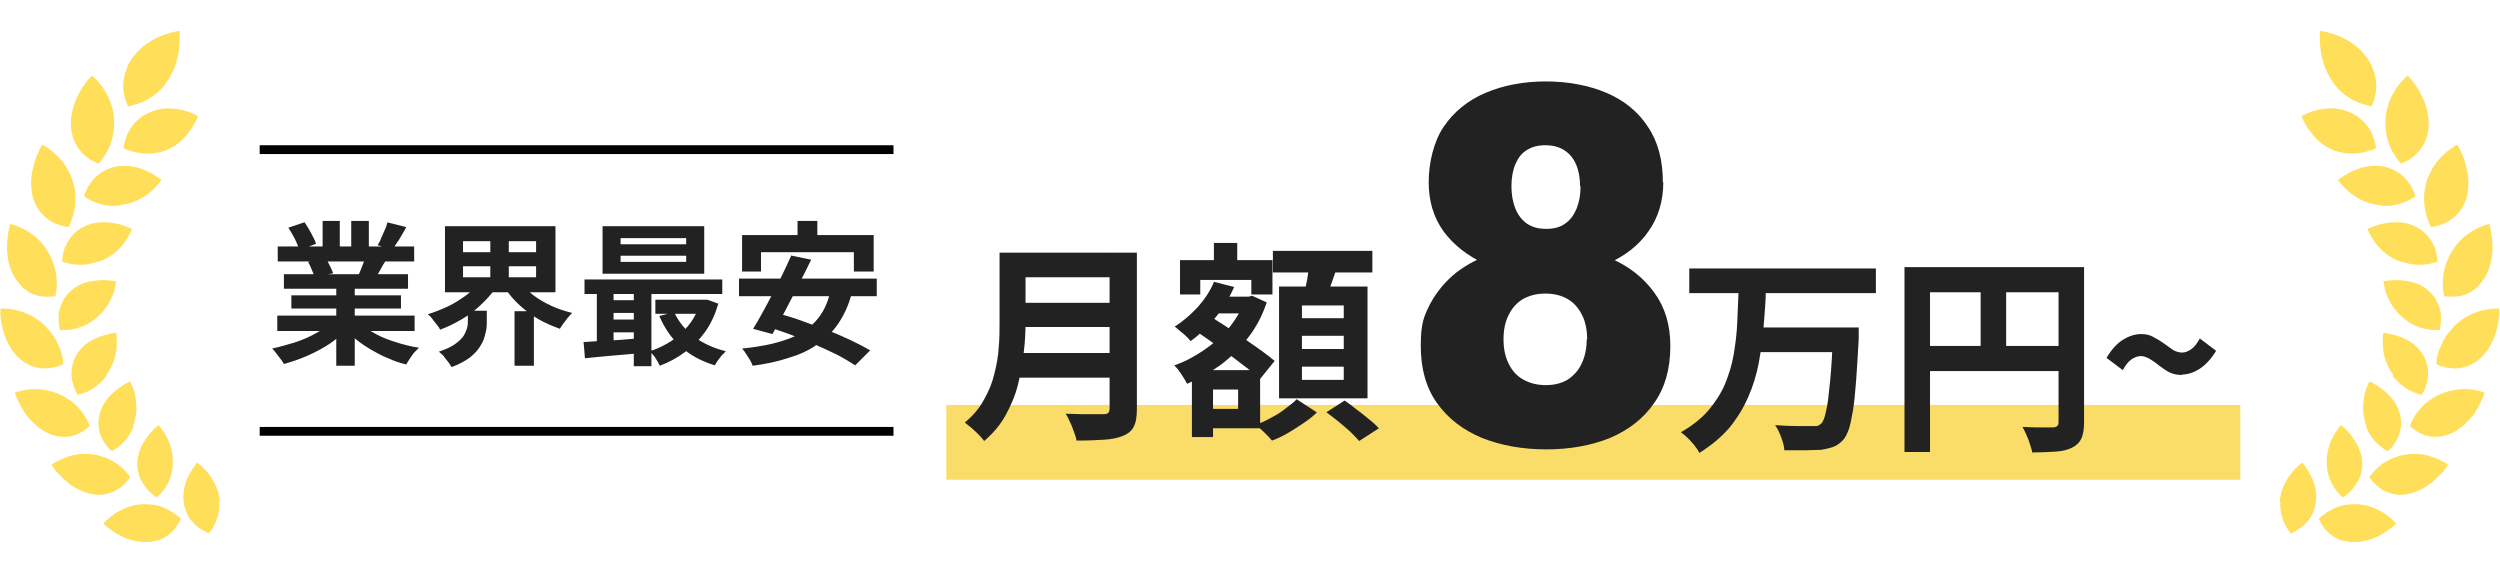 <?xml version="1.0" encoding="UTF-8"?>
<svg id="_レイヤー_1" data-name="レイヤー_1" xmlns="http://www.w3.org/2000/svg" version="1.1" viewBox="0 0 568 128">
  <!-- Generator: Adobe Illustrator 29.6.0, SVG Export Plug-In . SVG Version: 2.1.1 Build 207)  -->
  <defs>
    <style>
      .st0 {
        fill: none;
        stroke: #000;
        stroke-width: 2px;
      }

      .st1 {
        fill: #222;
      }

      .st2 {
        fill: #ffde5a;
      }

      .st3 {
        fill: #fadd68;
      }
    </style>
  </defs>
  <path class="st1" d="M63,71.7h31.2v3.5h-31.2v-3.5ZM63.1,56h31v3.4h-31v-3.4ZM64.5,62.3h28.2v3.3h-28.2v-3.3ZM66.2,67.1h24.9v3h-24.9v-3ZM76.4,63.9h4.2v19.2h-4.2v-19.2ZM73.3,50.2h3.9v7.4h-3.9v-7.4ZM79.8,50.2h4v7.2h-4v-7.2ZM75.6,73.2l3.3,1.5c-1.1,1.2-2.4,2.3-4,3.4-1.5,1-3.2,1.9-5,2.7-1.8.8-3.6,1.4-5.4,1.9-.2-.4-.4-.7-.8-1.2-.3-.4-.6-.8-1-1.3-.3-.4-.6-.8-.9-1,1.8-.4,3.5-.9,5.2-1.4,1.8-.6,3.4-1.3,4.8-2.1,1.5-.8,2.7-1.6,3.6-2.5ZM81.4,73.1c.7.7,1.6,1.4,2.6,2,1,.6,2.1,1.2,3.3,1.7,1.2.5,2.5.9,3.8,1.3,1.4.4,2.7.7,4.1.9-.3.3-.7.7-1.1,1.1-.3.4-.7.9-1,1.4-.3.5-.6.9-.8,1.3-1.4-.3-2.8-.8-4.1-1.4-1.3-.5-2.6-1.2-3.8-1.9-1.2-.7-2.4-1.5-3.4-2.3-1.1-.9-2-1.8-2.8-2.8l3.3-1.3ZM87.9,50.5l4.4,1.1c-.5,1-1.1,1.9-1.6,2.8-.6.9-1.1,1.6-1.5,2.3l-3.4-1c.3-.5.6-1,.8-1.6.3-.6.5-1.2.8-1.8.3-.6.5-1.2.6-1.7ZM83.3,58l4.4,1.1c-.5.8-1,1.6-1.4,2.4-.4.7-.8,1.4-1.2,1.9l-3.6-1c.3-.7.6-1.4.9-2.2.3-.8.6-1.6.8-2.2ZM65.6,51.7l3.6-1.2c.5.7,1,1.6,1.5,2.5.5.9.9,1.7,1.1,2.4l-3.8,1.4c-.2-.7-.5-1.5-1-2.5-.5-1-1-1.8-1.5-2.6ZM70,59.5l4.1-.7c.3.5.6,1.1.9,1.7.3.6.5,1.1.7,1.6l-4.3.7c-.1-.4-.3-1-.6-1.6-.3-.7-.5-1.2-.8-1.7ZM105.2,60.5v2.5h16.6v-2.5h-16.6ZM105.2,54.8v2.5h16.6v-2.5h-16.6ZM101.1,51.4h25.1v15h-25.1v-15ZM118.3,64.2c.8,1.1,1.8,2,2.9,2.9,1.2.9,2.6,1.7,4.1,2.4,1.5.7,3.1,1.2,4.7,1.6-.3.3-.6.6-1,1.1-.3.4-.7.9-1,1.3-.3.4-.6.9-.8,1.2-1.7-.6-3.3-1.3-4.9-2.2-1.5-.9-3-2-4.3-3.2-1.3-1.2-2.4-2.5-3.3-3.9l3.5-1.3ZM108.8,64.2l3.7,1.4c-.9,1.3-2.1,2.6-3.4,3.8-1.3,1.2-2.7,2.3-4.3,3.2-1.5.9-3.2,1.7-4.8,2.3-.2-.4-.4-.7-.8-1.2-.3-.4-.7-.8-1-1.3-.3-.4-.7-.8-1-1,1.6-.5,3.1-1.1,4.6-1.8,1.5-.7,2.8-1.6,4.1-2.5,1.2-.9,2.2-1.9,3-2.9ZM106.3,70.6h4.3v2.4c0,.8,0,1.7-.3,2.7-.2.9-.5,1.9-1.1,2.8-.5.9-1.3,1.8-2.4,2.7-1.1.8-2.5,1.6-4.2,2.2-.2-.3-.4-.7-.8-1.2-.3-.4-.7-.8-1-1.3-.4-.4-.7-.7-1.1-1,1.5-.5,2.6-1,3.5-1.6.9-.6,1.5-1.2,2-1.8.4-.6.7-1.3.9-1.9.2-.7.2-1.3.2-1.8v-2.2ZM111.4,53.2h4.2v11.5h-4.2v-11.5ZM116.9,70.7h4.4v12.4h-4.4v-12.4ZM141,58.1v1.4h14.9v-1.4h-14.9ZM141,54.1v1.4h14.9v-1.4h-14.9ZM136.9,51.4h23.1v10.8h-23.1v-10.8ZM132.8,63.5h31.3v3.3h-31.3v-3.3ZM148.9,68.1h11.4v3.2h-11.4v-3.2ZM138.2,68.2h7.9v2.9h-7.9v-2.9ZM138.2,72.6h7.9v2.9h-7.9v-2.9ZM153.2,71c1,2.1,2.5,4,4.5,5.5,2,1.5,4.4,2.6,7.2,3.3-.3.3-.5.6-.9.9-.3.4-.6.8-.9,1.2-.3.4-.5.8-.7,1.1-3-.9-5.6-2.3-7.7-4.2-2.1-1.9-3.7-4.2-4.9-7l3.4-.9ZM159.1,68.1h1.5c0-.1,2.6.9,2.6.9-.7,2.4-1.7,4.6-3,6.4-1.3,1.8-2.8,3.4-4.6,4.6-1.7,1.3-3.6,2.3-5.7,3.1-.2-.5-.6-1.1-1-1.8-.4-.6-.9-1.1-1.3-1.5,1.4-.4,2.6-1,3.9-1.7,1.2-.7,2.4-1.5,3.4-2.5,1-1,1.9-2,2.6-3.2.7-1.2,1.3-2.4,1.7-3.7v-.6ZM132.5,77.7c1.2,0,2.5-.2,4-.2,1.5-.1,3-.2,4.7-.3,1.6-.1,3.3-.3,4.9-.4v3.4c-2.4.2-4.7.4-7,.6-2.3.2-4.4.4-6.2.6l-.3-3.6ZM144,64.6h4v18.6h-4v-18.6ZM135.6,64.6h3.8v14.3h-3.8v-14.3ZM181.2,50.2h4.5v6.4h-4.5v-6.4ZM168.6,53.4h29.9v8.3h-4.5v-4.4h-21.1v4.4h-4.3v-8.3ZM179.9,58.1l4.4.9c-.7,1.4-1.4,2.9-2.2,4.4-.7,1.5-1.5,3-2.3,4.5-.8,1.5-1.5,3-2.3,4.3-.7,1.4-1.4,2.6-2,3.7l-4.4-1.2c.7-1.1,1.4-2.3,2.1-3.6.8-1.4,1.5-2.8,2.3-4.3.8-1.5,1.6-3,2.3-4.5.7-1.5,1.4-2.9,2-4.3ZM188.8,66.1l4.7.6c-.7,2.7-1.8,5-3.1,6.9-1.3,1.9-2.9,3.4-4.8,4.7-1.8,1.3-4,2.3-6.4,3-2.4.8-5.1,1.4-8.2,1.8-.1-.3-.3-.8-.6-1.3-.3-.5-.6-.9-.9-1.4-.3-.5-.6-.9-.9-1.2,3.8-.4,7.1-1,9.9-2,2.8-.9,5-2.3,6.7-4.1s2.9-4.2,3.5-7.1ZM167.9,63.3h31.3v4h-31.3v-4ZM173.8,74.1l3-2.9c1.7.5,3.5,1,5.4,1.7,1.9.7,3.8,1.4,5.7,2.1,1.9.7,3.7,1.5,5.4,2.3,1.7.8,3.2,1.6,4.4,2.3l-3.4,3.4c-1.1-.7-2.4-1.5-4.1-2.4-1.6-.8-3.4-1.6-5.2-2.4-1.9-.8-3.8-1.6-5.7-2.3-1.9-.7-3.8-1.3-5.6-1.9Z"/>
  <path class="st2" d="M49.9,114.1c0-1.4-.4-2.7-.9-3.8-.5-1.1-1.1-2-1.7-2.8-1.2-1.5-2.4-2.3-2.5-2.4-.1.1-1.2,1.4-2.1,3.3-.9,1.9-1.5,4.5-.6,7.3.3.9.7,1.7,1.2,2.4.5.6,1.1,1.2,1.6,1.6,1.1.8,2.1,1.3,2.5,1.5.6-.7,2.6-3.2,2.4-7h0Z"/>
  <path class="st2" d="M35.5,122.8c-1.5.5-3,.4-4.4.2-1.4-.3-2.7-.7-3.8-1.3-2.2-1.2-3.7-2.6-3.8-2.7.1-.3,4.4-5,10.4-4.4,2.1.1,3.6.8,4.8,1.5,1.2.7,2,1.4,2.4,1.7-.4.8-1.6,3.9-5.6,5.1Z"/>
  <path class="st2" d="M39.2,106.2c.6-5.7-3-9.4-3.2-9.6-.1.1-1.5,1.1-2.7,2.9-1.2,1.7-2.5,4.2-2,7.1.1,1,.4,1.9.8,2.6.4.7.9,1.3,1.3,1.9.9,1,1.8,1.7,2.2,1.9.7-.6,3.1-2.7,3.6-6.7h0Z"/>
  <path class="st2" d="M23.2,112.4c-1.6.1-3.1-.2-4.5-.8-.7-.3-1.3-.6-2-1-.6-.4-1.2-.8-1.7-1.3-1-.9-1.8-1.7-2.4-2.4-.5-.7-.8-1.2-.9-1.3.1-.1,1.5-1.1,3.6-1.8,2-.7,4.9-1.1,7.8-.1,4,1.2,5.9,3.9,6.5,4.7-.6.7-2.3,3.6-6.6,4h0Z"/>
  <path class="st2" d="M30.3,96.6c.5-1.4.7-2.6.7-3.8s-.2-2.2-.3-3.1c-.2-.9-.5-1.6-.7-2.1-.2-.5-.4-.9-.4-.9-.2,0-1.7.7-3.4,2.1-1.7,1.4-3.4,3.4-3.8,6.5-.2,2,.4,3.7,1.1,4.9.7,1.2,1.5,2,1.9,2.3.8-.4,3.7-2.1,5-5.8Z"/>
  <path class="st2" d="M13,99.1c-3.2-.6-5.7-3-7.3-5.2-1.5-2.3-2.3-4.5-2.3-4.7.2,0,1.8-.7,4-.8,2.2,0,5.1.3,7.8,2.1,1.9,1.1,3,2.5,3.8,3.6.8,1.2,1.2,2.2,1.4,2.7-.7.5-3.2,3.1-7.4,2.3Z"/>
  <path class="st2" d="M24.1,85.3c1.7-2.4,2.3-4.7,2.4-6.5.1-.9,0-1.7,0-2.2,0-.6-.1-.9-.1-1-.2,0-1.9.2-4,1-2.1.8-4.4,2.3-5.6,5.2-.7,1.9-.7,3.7-.3,5.1.4,1.4.9,2.4,1.2,2.8.5-.1,1.5-.4,2.7-1,1.2-.7,2.6-1.7,3.8-3.3h0Z"/>
  <path class="st2" d="M6.4,82.8c-3-1.5-4.8-4.6-5.6-7.4-.4-1.4-.6-2.7-.7-3.6,0-1,0-1.6,0-1.7.2,0,1.9-.1,4.1.5,2.2.6,4.9,1.9,6.9,4.4.7.8,1.3,1.7,1.7,2.4.4.8.7,1.6,1,2.3.5,1.4.5,2.5.6,3-.4.2-1.4.7-2.8.9-1.4.2-3.2.2-5.2-.8h0Z"/>
  <path class="st2" d="M21.3,72.7c2.4-1.8,3.6-3.9,4.3-5.6.4-.9.5-1.6.6-2.2.1-.6.2-1,.2-1-.2,0-1.9-.4-4.2-.2-1.1.1-2.4.3-3.6.8-1.2.5-2.4,1.3-3.4,2.5-.7.8-1.1,1.7-1.4,2.5-.3.8-.5,1.7-.5,2.4,0,1.5.2,2.6.3,3.1,1,0,4.4.2,7.7-2.3h0Z"/>
  <path class="st2" d="M4.9,65c-.6-.6-1.1-1.3-1.6-2-.4-.7-.7-1.5-1-2.2-.5-1.5-.7-3.2-.7-4.6,0-2.9.7-5.1.7-5.3.2,0,1.9.4,3.9,1.6,2,1.2,4.2,3.2,5.5,6.3.9,2,1.2,3.9,1.2,5.4,0,1.5-.2,2.6-.3,3.1-1,0-4.5.9-7.8-2.3h0Z"/>
  <path class="st2" d="M22.4,59.5c1.4-.5,2.6-1.2,3.6-2,.5-.4.9-.8,1.3-1.2.4-.4.7-.8,1-1.2,1.1-1.6,1.7-2.9,1.7-3.1-.2,0-1.8-.9-4.1-1.3-2.3-.4-5.2-.4-7.9,1.4-1.8,1.2-2.7,2.9-3.3,4.2-.5,1.4-.5,2.6-.6,3.1.9.4,4.3,1.5,8.2,0h0Z"/>
  <path class="st2" d="M8.5,47.2c-.9-1.5-1.3-3.1-1.4-4.8-.1-1.7.1-3.2.5-4.6.3-1.4.8-2.6,1.2-3.4.4-.9.7-1.4.8-1.5.2,0,1.8.9,3.5,2.6,1.7,1.7,3.3,4.2,3.9,7.5.3,2.2.1,4.1-.3,5.6-.4,1.5-.9,2.6-1.1,3-.9-.2-4.7-.5-7.1-4.4h0Z"/>
  <path class="st2" d="M27.2,46.6c3.2-.3,5.4-1.7,7-3,.8-.7,1.4-1.3,1.8-1.8.4-.5.7-.9.7-.9-.1-.1-1.6-1.3-3.7-2.2-2.1-.9-5.1-1.6-8.2-.4-4.2,1.6-5.4,5.4-5.7,6.3.8.6,3.9,2.6,8.1,2.1Z"/>
  <path class="st2" d="M16.5,30.9c-1-3.4,0-6.9,1.3-9.4,1.3-2.6,2.9-4.2,3.1-4.3.2.1,1.6,1.3,2.9,3.4,1.3,2.1,2.4,4.9,2.1,8.4-.3,4.6-2.8,7.3-3.5,8.2-.9-.4-4.5-1.7-5.9-6.2h0Z"/>
  <path class="st2" d="M36.6,34.5c1.6-.4,2.8-1.1,3.8-1.9,1.1-.8,1.9-1.7,2.5-2.6,1.4-1.7,2-3.4,2.1-3.6-.2-.1-1.8-1.1-4.1-1.5-1.2-.2-2.5-.4-4-.2-1.4.2-2.9.7-4.4,1.6-1.9,1.3-3,2.9-3.6,4.3-.6,1.4-.8,2.6-.8,3.1.9.4,4.4,1.9,8.4.8h0Z"/>
  <path class="st2" d="M28.9,15.2c.8-1.7,1.9-3.1,3.2-4.3,1.3-1.1,2.6-1.9,3.9-2.5,2.6-1.1,4.6-1.4,4.8-1.4,0,.2.2,2.2-.2,4.7-.2,1.3-.5,2.6-1.1,4-.6,1.4-1.4,2.8-2.5,4.1-.8.9-1.6,1.6-2.4,2.1-.8.6-1.6,1-2.3,1.3-1.5.6-2.7.8-3.2,1-.4-1-2.2-4.4-.1-9.1h0Z"/>
  <path class="st2" d="M518,114.1c0-1.4.4-2.7.9-3.8.5-1.1,1.1-2,1.7-2.8,1.2-1.5,2.4-2.3,2.5-2.4.1.1,1.2,1.4,2.1,3.3.9,1.9,1.5,4.5.6,7.3-.3.9-.7,1.7-1.2,2.4-.5.6-1.1,1.2-1.6,1.6-1.1.8-2.1,1.3-2.5,1.5-.6-.7-2.6-3.2-2.4-7h0Z"/>
  <path class="st2" d="M532.4,122.8c1.5.5,3,.4,4.4.2,1.4-.3,2.7-.7,3.8-1.3,2.2-1.2,3.7-2.6,3.8-2.7-.1-.3-4.4-5-10.4-4.4-2.1.1-3.6.8-4.8,1.5-1.2.7-2,1.4-2.4,1.7.4.8,1.6,3.9,5.6,5.1Z"/>
  <path class="st2" d="M528.7,106.2c-.6-5.7,3-9.4,3.2-9.6.1.1,1.5,1.1,2.7,2.9,1.2,1.7,2.5,4.2,2,7.1-.1,1-.4,1.9-.8,2.6-.4.7-.9,1.3-1.3,1.9-.9,1-1.8,1.7-2.2,1.9-.7-.6-3.1-2.7-3.6-6.7h0Z"/>
  <path class="st2" d="M544.7,112.4c1.6.1,3.1-.2,4.5-.8.7-.3,1.3-.6,2-1,.6-.4,1.2-.8,1.7-1.3,1-.9,1.8-1.7,2.4-2.4.5-.7.8-1.2.9-1.3-.1-.1-1.5-1.1-3.6-1.8-2-.7-4.9-1.1-7.8-.1-4,1.2-5.9,3.9-6.5,4.7.6.7,2.3,3.6,6.6,4h0Z"/>
  <path class="st2" d="M537.6,96.6c-.5-1.4-.7-2.6-.7-3.8,0-1.2.2-2.2.3-3.1.2-.9.5-1.6.7-2.1.2-.5.4-.9.4-.9.2,0,1.7.7,3.4,2.1,1.7,1.4,3.4,3.4,3.8,6.5.2,2-.4,3.7-1.1,4.9-.7,1.2-1.5,2-1.9,2.3-.8-.4-3.7-2.1-5-5.8Z"/>
  <path class="st2" d="M554.9,99.1c3.2-.6,5.7-3,7.3-5.2,1.5-2.3,2.3-4.5,2.3-4.7-.2,0-1.8-.7-4-.8-2.2,0-5.1.3-7.8,2.1-1.9,1.1-3,2.5-3.8,3.6-.8,1.2-1.2,2.2-1.4,2.7.7.5,3.2,3.1,7.4,2.3Z"/>
  <path class="st2" d="M543.8,85.3c-1.7-2.4-2.3-4.7-2.4-6.5-.1-.9,0-1.7,0-2.2,0-.6.1-.9.1-1,.2,0,1.9.2,4,1,2.1.8,4.4,2.3,5.6,5.2.7,1.9.7,3.7.3,5.1-.4,1.4-.9,2.4-1.2,2.8-.5-.1-1.5-.4-2.8-1-1.2-.7-2.6-1.7-3.8-3.3h0Z"/>
  <path class="st2" d="M561.5,82.8c3-1.5,4.8-4.6,5.6-7.4.4-1.4.6-2.7.7-3.6,0-1,0-1.6,0-1.7-.2,0-1.9-.1-4.1.5-2.2.6-4.9,1.9-6.9,4.4-.7.8-1.3,1.7-1.7,2.4-.4.8-.7,1.6-1,2.3-.5,1.4-.5,2.5-.6,3,.4.2,1.4.7,2.8.9,1.4.2,3.2.2,5.2-.8h0Z"/>
  <path class="st2" d="M546.6,72.7c-2.4-1.8-3.6-3.9-4.3-5.6-.4-.9-.5-1.6-.6-2.2-.1-.6-.2-1-.2-1,.2,0,1.9-.4,4.2-.2,1.1.1,2.4.3,3.6.8,1.2.5,2.4,1.3,3.4,2.5.7.8,1.1,1.7,1.4,2.5.3.8.5,1.7.5,2.4,0,1.5-.2,2.6-.3,3.1-1,0-4.4.2-7.7-2.3h0Z"/>
  <path class="st2" d="M563,65c.6-.6,1.1-1.3,1.6-2,.4-.7.7-1.5,1-2.2.5-1.5.7-3.2.7-4.6,0-2.9-.7-5.1-.7-5.3-.2,0-1.9.4-3.9,1.6-2,1.2-4.2,3.2-5.5,6.3-.9,2-1.2,3.9-1.2,5.4,0,1.5.2,2.6.3,3.1,1,0,4.5.9,7.8-2.3h0Z"/>
  <path class="st2" d="M545.5,59.5c-1.4-.5-2.6-1.2-3.6-2-.5-.4-.9-.8-1.3-1.2-.4-.4-.7-.8-1-1.2-1.1-1.6-1.7-2.9-1.7-3.1.2,0,1.8-.9,4.1-1.3,2.3-.4,5.2-.4,7.9,1.4,1.8,1.2,2.7,2.9,3.3,4.2.5,1.4.5,2.6.6,3.1-.9.4-4.3,1.5-8.2,0h0Z"/>
  <path class="st2" d="M559.4,47.2c.9-1.5,1.3-3.1,1.4-4.8.1-1.7-.1-3.2-.5-4.6-.3-1.4-.8-2.6-1.2-3.4-.4-.9-.7-1.4-.8-1.5-.2,0-1.8.9-3.5,2.6-1.7,1.7-3.3,4.2-3.9,7.5-.3,2.2-.1,4.1.3,5.6.4,1.5.9,2.6,1.1,3,.9-.2,4.7-.5,7.1-4.4h0Z"/>
  <path class="st2" d="M540.7,46.6c-3.2-.3-5.4-1.7-7-3-.8-.7-1.4-1.3-1.8-1.8-.4-.5-.7-.9-.7-.9.1-.1,1.6-1.3,3.7-2.2,2.1-.9,5.1-1.6,8.2-.4,4.2,1.6,5.4,5.4,5.7,6.3-.8.6-3.9,2.6-8.1,2.1Z"/>
  <path class="st2" d="M551.4,30.9c1-3.4,0-6.9-1.3-9.4-1.3-2.6-2.9-4.2-3.1-4.3-.2.1-1.6,1.3-2.9,3.4-1.3,2.1-2.4,4.9-2.1,8.4.3,4.6,2.8,7.3,3.5,8.2.9-.4,4.5-1.7,5.9-6.2h0Z"/>
  <path class="st2" d="M531.3,34.5c-1.5-.4-2.8-1.1-3.8-1.9-1.1-.8-1.9-1.7-2.5-2.6-1.4-1.7-2-3.4-2.1-3.6.2-.1,1.8-1.1,4.1-1.5,1.2-.2,2.5-.4,4-.2,1.4.2,2.9.7,4.4,1.6,1.9,1.3,3,2.9,3.6,4.3.6,1.4.8,2.6.8,3.1-.9.4-4.4,1.9-8.4.8h0Z"/>
  <path class="st2" d="M539,15.2c-.8-1.7-1.9-3.1-3.2-4.3-1.3-1.1-2.6-1.9-3.9-2.5-2.6-1.1-4.6-1.4-4.8-1.4,0,.2-.2,2.2.2,4.7.2,1.3.5,2.6,1.1,4,.6,1.4,1.4,2.8,2.5,4.1.8.9,1.6,1.6,2.4,2.1.8.6,1.6,1,2.3,1.3,1.5.6,2.7.8,3.2,1,.4-1,2.2-4.4.1-9.1h0Z"/>
  <rect class="st3" x="215" y="92" width="294" height="17"/>
  <path class="st1" d="M231,57.4h24v5.6h-24v-5.6ZM231,68.8h24.1v5.5h-24.1v-5.5ZM230.7,80.2h24.1v5.6h-24.1v-5.6ZM227,57.4h6v15.9c0,2.1-.1,4.3-.4,6.7-.2,2.4-.7,4.8-1.3,7.3-.6,2.5-1.6,4.8-2.8,7s-2.9,4.2-4.9,5.9c-.3-.4-.7-.9-1.2-1.4-.5-.5-1.1-1.1-1.7-1.6-.6-.5-1.1-.9-1.5-1.2,1.8-1.5,3.3-3.2,4.3-5.1,1.1-1.9,1.9-3.8,2.4-5.9.5-2,.9-4,1-6,.2-2,.2-4,.2-5.8v-15.8ZM252.2,57.4h6.1v35.5c0,1.7-.2,3.1-.7,4-.4.9-1.2,1.6-2.4,2.1-1.2.5-2.6.8-4.3.9-1.7.1-3.8.2-6.3.2-.1-.6-.3-1.2-.6-2-.3-.7-.5-1.5-.9-2.2-.3-.7-.6-1.4-1-1.9,1.1,0,2.3.1,3.4.1h5.1c.5,0,.9,0,1.2-.3.2-.2.3-.6.3-1.1v-35.4ZM274.3,67.4h9.5v3.8h-9.5v-3.8ZM275.8,55.2h5.3v7.5h-5.3v-7.5ZM273.3,84.1h13v13.2h-13v-4.4h8v-4.4h-8v-4.4ZM268.1,59.1h21v7.8h-4.8v-3.3h-11.6v3.3h-4.6v-7.8ZM270.8,84.1h4.8v15.2h-4.8v-15.2ZM282.8,67.4h.9l.8-.2,3.3,1.5c-1,3-2.4,5.7-4.3,8.1-1.8,2.4-3.9,4.4-6.3,6.2-2.4,1.7-4.9,3.1-7.5,4.2-.3-.6-.7-1.3-1.3-2.2s-1.1-1.5-1.6-2c2.4-.8,4.6-2,6.8-3.5,2.2-1.5,4.1-3.2,5.7-5.1,1.6-2,2.8-4.1,3.6-6.3v-.8ZM275.7,64l4.7,1.2c-1.1,2.5-2.5,4.8-4.3,7-1.8,2.1-3.6,3.9-5.6,5.3-.2-.3-.6-.7-1-1.1-.4-.4-.9-.8-1.4-1.2-.5-.4-.9-.8-1.2-1,1.9-1.2,3.6-2.7,5.2-4.4,1.6-1.8,2.8-3.6,3.7-5.7ZM271.4,75l3-3.5c1.2.8,2.5,1.6,3.9,2.5,1.4.9,2.8,1.9,4.2,2.8,1.4,1,2.7,1.9,4,2.8,1.2.9,2.3,1.7,3.1,2.4l-3.3,4.1c-.8-.8-1.8-1.6-3-2.5-1.2-.9-2.5-1.9-3.8-2.9-1.4-1-2.8-2-4.2-3-1.4-1-2.7-1.9-3.9-2.7ZM289.2,57h22.6v4.9h-22.6v-4.9ZM295.8,76.3v3h9.5v-3h-9.5ZM295.8,83.3v3h9.5v-3h-9.5ZM295.8,69.4v2.9h9.5v-2.9h-9.5ZM290.6,65.1h20.1v25.4h-20.1v-25.4ZM297.6,59.6l6.3.8c-.5,1.4-1,2.9-1.5,4.3-.5,1.4-1,2.6-1.4,3.6l-4.8-.9c.2-.8.4-1.6.5-2.5.2-.9.4-1.9.5-2.8.2-.9.3-1.8.4-2.5ZM294.6,90.7l4.6,3c-.8.8-1.8,1.6-3,2.4-1.2.8-2.4,1.6-3.6,2.3-1.2.7-2.5,1.3-3.6,1.7-.4-.5-1-1.1-1.7-1.8-.7-.7-1.4-1.3-2-1.8,1.2-.4,2.3-.9,3.5-1.6,1.2-.6,2.3-1.3,3.3-2.1s1.9-1.4,2.5-2.1ZM301.3,93.7l4.2-2.7c.9.6,1.8,1.3,2.8,2.1,1,.7,1.9,1.5,2.8,2.2s1.6,1.4,2.2,2l-4.5,2.9c-.5-.6-1.2-1.3-2-2.1-.9-.8-1.8-1.6-2.8-2.4-1-.8-1.9-1.5-2.7-2.1Z"/>
  <path class="st1" d="M383.8,61h42.4v5.6h-42.4v-5.6ZM399.2,74.4h19.2v5.6h-19.2v-5.6ZM416.3,74.4h6s0,.2,0,.5v1.1c0,.4,0,.8,0,1-.2,3.7-.4,6.9-.6,9.6-.2,2.6-.4,4.8-.7,6.6-.3,1.8-.6,3.2-.9,4.2-.4,1.1-.8,1.9-1.2,2.4-.7.8-1.5,1.4-2.3,1.7-.8.3-1.7.5-2.8.7-1,0-2.2.1-3.7.1s-3.1,0-4.7,0c0-.8-.3-1.8-.7-2.9-.4-1.1-.8-2-1.4-2.8,1.7.1,3.2.2,4.8.2,1.5,0,2.6,0,3.3,0s.9,0,1.3,0c.4,0,.7-.3,1-.5.5-.4.9-1.4,1.2-3,.4-1.6.6-3.8.9-6.7.3-2.9.5-6.7.7-11.1v-1ZM395.1,65.8h6.1c0,2.7-.3,5.5-.5,8.3-.2,2.8-.6,5.5-1.1,8.3-.5,2.7-1.3,5.3-2.4,7.8-1.1,2.5-2.5,4.8-4.3,7-1.8,2.1-4.1,4-6.8,5.7-.4-.8-1-1.6-1.8-2.5-.8-.9-1.6-1.6-2.4-2.2,2.5-1.4,4.6-3.1,6.2-4.9,1.6-1.9,2.9-3.9,3.8-6,.9-2.2,1.6-4.4,2-6.8.4-2.4.7-4.8.8-7.2.1-2.4.2-4.8.3-7.2ZM432.8,60.7h37.6v5.7h-31.9v36.3h-5.8v-42ZM467.7,60.7h5.8v35.3c0,1.5-.2,2.7-.6,3.6-.4.9-1.1,1.6-2.1,2.1-1,.5-2.2.8-3.7.9-1.5.1-3.3.2-5.4.2,0-.5-.3-1.2-.5-1.9s-.5-1.4-.8-2.1c-.3-.7-.6-1.3-.9-1.8.9,0,1.9.1,2.8.1h4.1c.4,0,.8-.1,1-.3.2-.2.3-.5.3-.9v-35.2ZM435.9,78.6h34.6v5.7h-34.6v-5.7ZM450,63.8h5.8v17.6h-5.8v-17.6ZM495.8,85.2c-1.1,0-2.1-.2-2.9-.6-.8-.4-1.6-1-2.3-1.5-.7-.6-1.4-1.1-2.1-1.5-.7-.4-1.4-.7-2.1-.7s-1.5.3-2.2.8-1.3,1.3-1.9,2.4l-3.7-2.8c1.2-2,2.5-3.4,3.9-4.2,1.3-.8,2.7-1.2,3.9-1.2s2.1.2,2.9.7c.8.4,1.6.9,2.3,1.4.7.5,1.4,1,2.1,1.5.7.4,1.4.6,2.1.6s1.4-.3,2.1-.8c.7-.5,1.3-1.3,1.9-2.4l3.7,2.8c-1.2,2-2.5,3.3-3.9,4.2-1.3.8-2.6,1.2-3.9,1.2Z"/>
  <path class="st1" d="M379.5,78.6c0,5.2-1.2,9.5-3.7,13-2.4,3.5-5.8,6.1-10,7.9-4.2,1.7-9.1,2.6-14.5,2.6s-10.3-.9-14.6-2.6c-4.3-1.8-7.7-4.4-10.2-7.9-2.5-3.5-3.7-7.8-3.7-13s.7-6.7,2.1-9.5c1.5-2.8,3.5-5.2,6-7.2,2.6-2,5.6-3.5,9-4.5,3.5-1,7.2-1.6,11.2-1.6s10.3.9,14.6,2.8c4.3,1.8,7.6,4.4,10.1,7.8,2.5,3.4,3.7,7.4,3.7,12.2ZM360.6,77.1c0-2.2-.4-4.1-1.2-5.6-.8-1.6-1.9-2.8-3.3-3.6-1.4-.8-3.1-1.2-5-1.2s-3.5.4-5,1.2c-1.4.8-2.5,2-3.3,3.6-.8,1.5-1.2,3.4-1.2,5.6s.4,4,1.2,5.6c.8,1.6,1.9,2.8,3.4,3.6,1.5.8,3.1,1.2,5,1.2s3.5-.4,4.9-1.2c1.4-.9,2.5-2.1,3.2-3.6.8-1.6,1.2-3.5,1.2-5.6ZM377.9,41.4c0,4.2-1.1,8-3.4,11.2-2.2,3.2-5.4,5.6-9.4,7.4-4,1.7-8.6,2.6-13.8,2.6s-9.8-.9-13.8-2.6c-4-1.8-7.2-4.3-9.5-7.4-2.3-3.2-3.4-6.9-3.4-11.2s1.1-9.2,3.4-12.6c2.3-3.4,5.5-6,9.5-7.7,4-1.7,8.6-2.6,13.7-2.6s9.8.9,13.8,2.6c4,1.7,7.2,4.3,9.4,7.7,2.3,3.4,3.4,7.6,3.4,12.6ZM359,42.4c0-1.9-.3-3.6-.9-5-.6-1.4-1.5-2.5-2.6-3.2-1.2-.8-2.6-1.2-4.4-1.2s-3.1.4-4.2,1.1c-1.2.7-2,1.8-2.6,3.2-.6,1.4-.9,3.1-.9,5s.3,3.6.9,5.1c.6,1.5,1.5,2.6,2.6,3.4,1.2.8,2.6,1.2,4.4,1.2s3.2-.4,4.3-1.2c1.2-.8,2-2,2.6-3.4.6-1.5.9-3.1.9-5.1Z"/>
  <line class="st0" x1="59" y1="34" x2="203" y2="34"/>
  <line class="st0" x1="59" y1="98" x2="203" y2="98"/>
</svg>